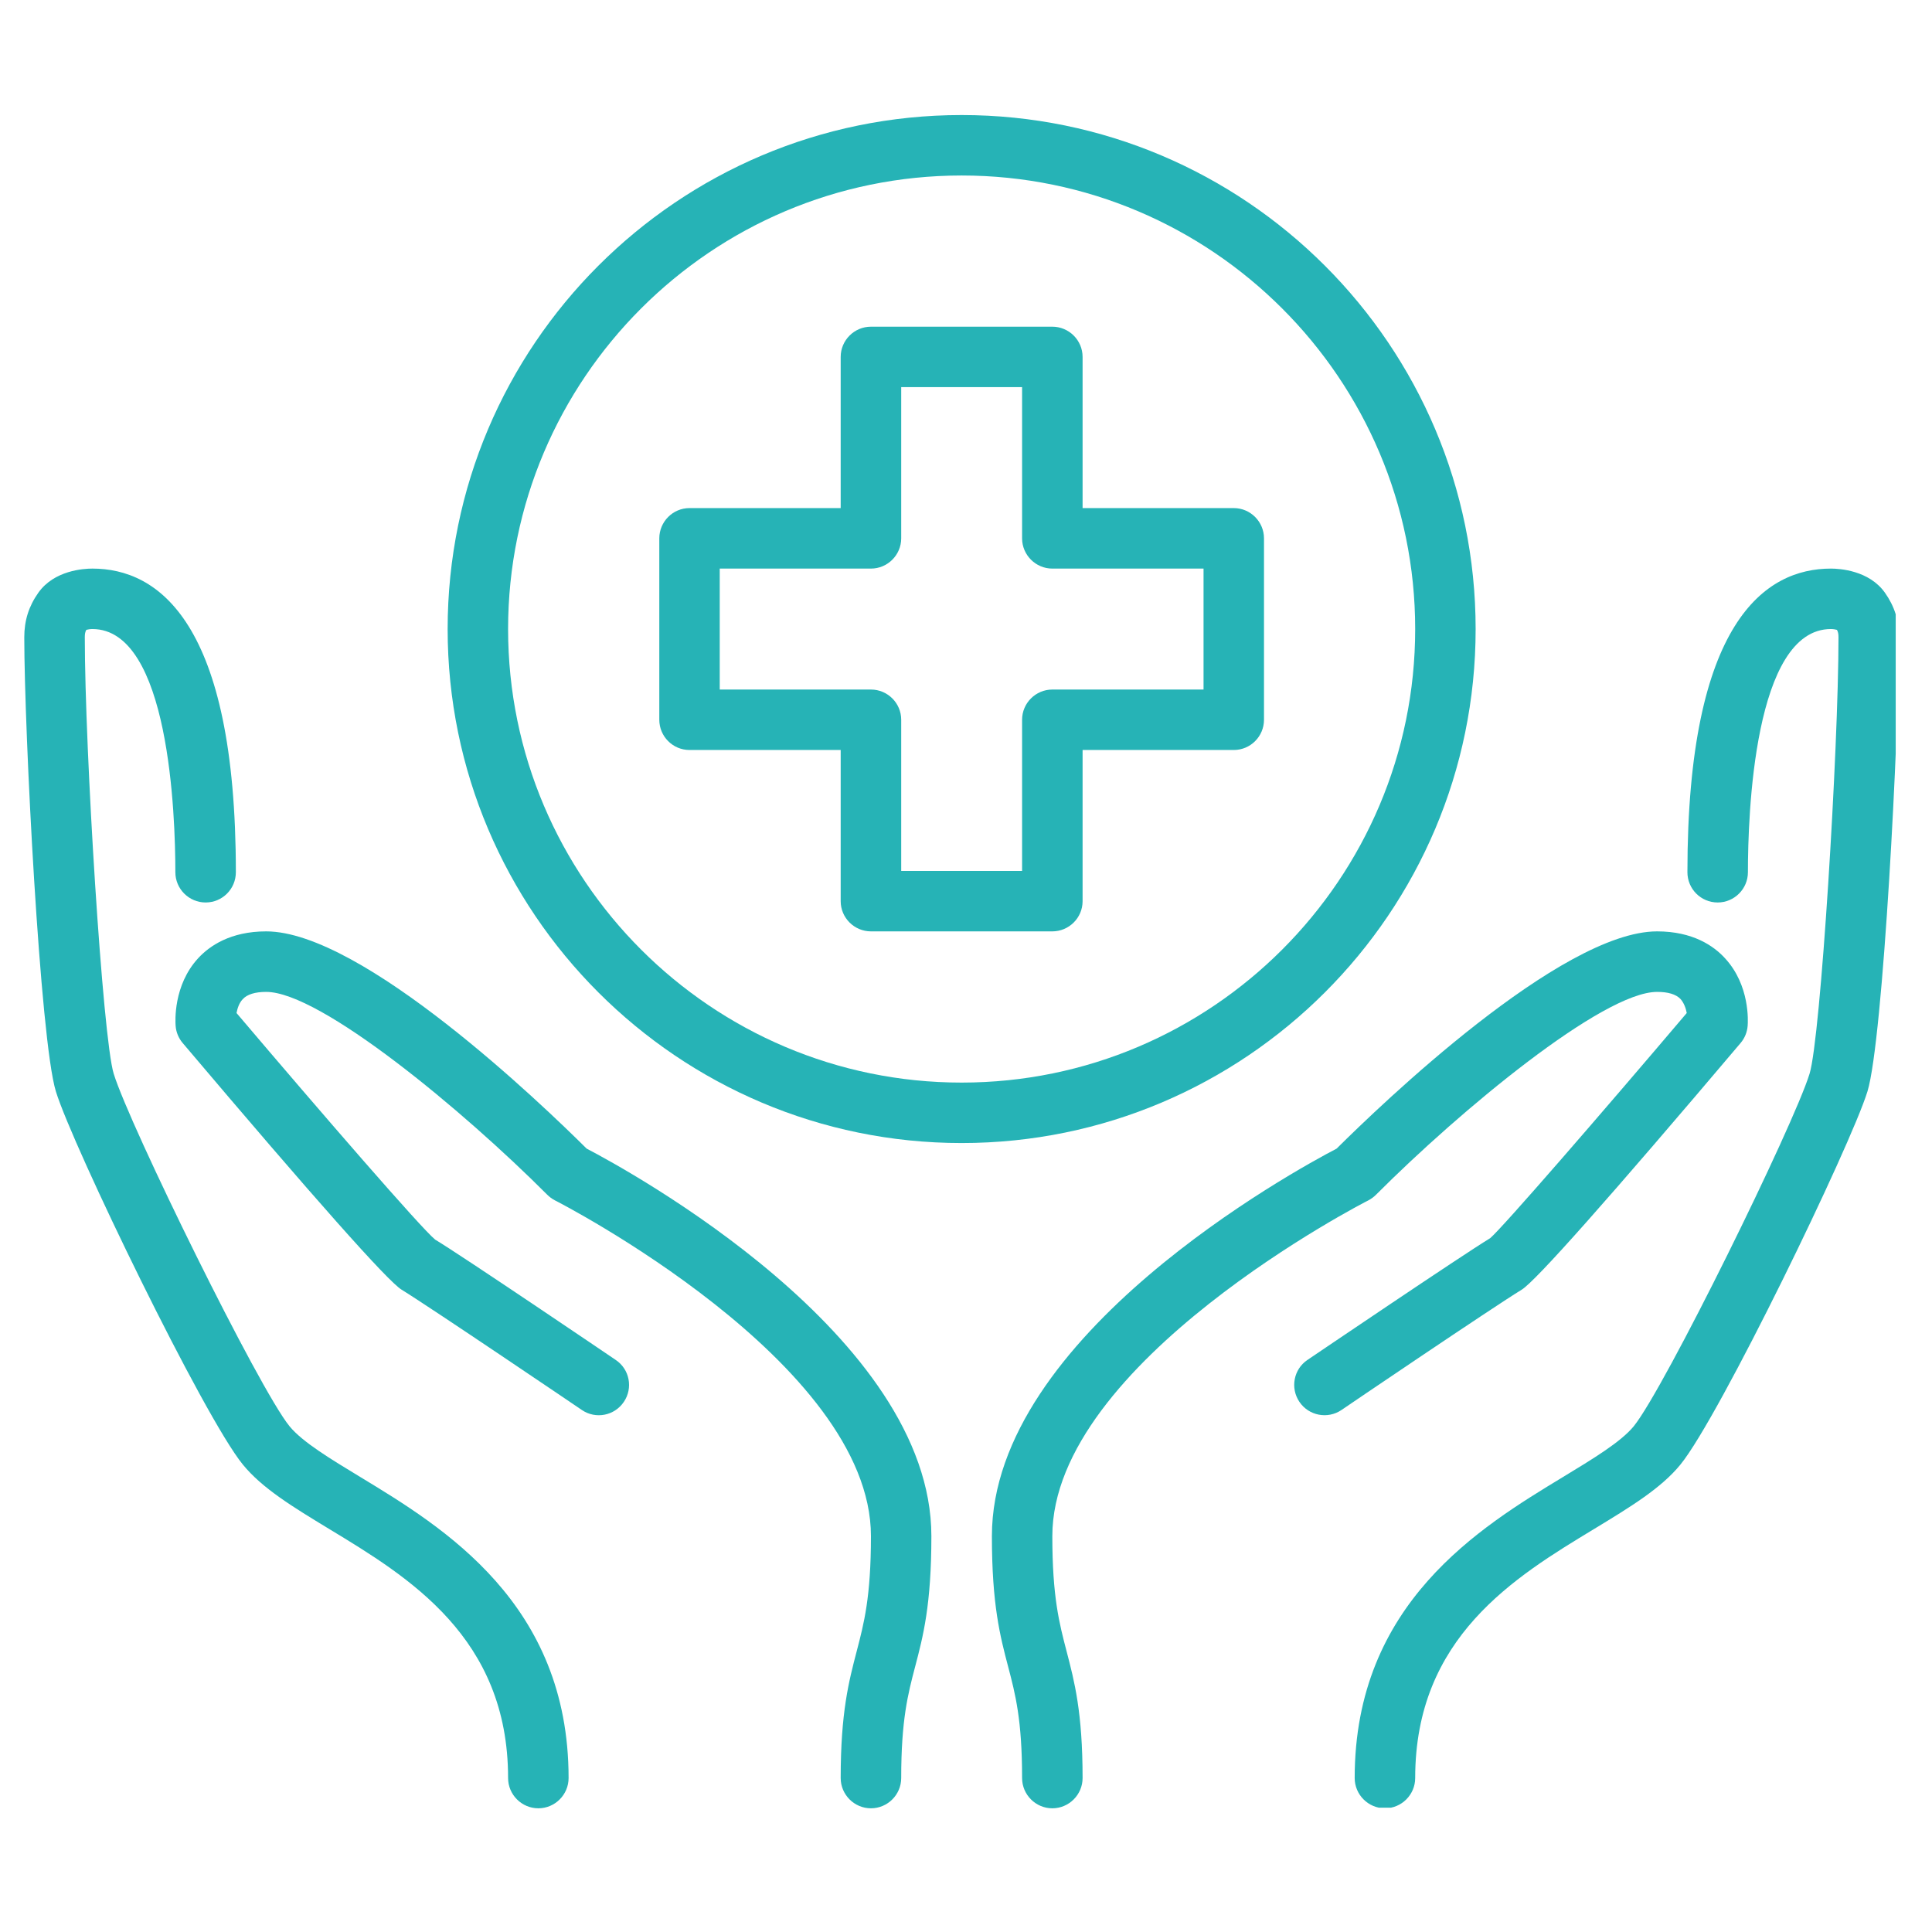 <svg xmlns="http://www.w3.org/2000/svg" xmlns:xlink="http://www.w3.org/1999/xlink" width="150" viewBox="0 0 112.5 112.5" height="150" preserveAspectRatio="xMidYMid meet"><defs><clipPath id="74786d76da"><path d="M 57 54 L 102 54 L 102 105.262 L 57 105.262 Z M 57 54 " clip-rule="nonzero"></path></clipPath><clipPath id="39e53628e6"><path d="M 10 54 L 55 54 L 55 105.262 L 10 105.262 Z M 10 54 " clip-rule="nonzero"></path></clipPath><clipPath id="26ebd1fa76"><path d="M 78 33 L 110.387 33 L 110.387 105.262 L 78 105.262 Z M 78 33 " clip-rule="nonzero"></path></clipPath><clipPath id="933d338eaa"><path d="M 1.371 33 L 34 33 L 34 105.262 L 1.371 105.262 Z M 1.371 33 " clip-rule="nonzero"></path></clipPath><clipPath id="943fbdbe30"><path d="M 26 6.699 L 86 6.699 L 86 67 L 26 67 Z M 26 6.699 " clip-rule="nonzero"></path></clipPath></defs><g clip-path="url(#74786d76da)"><path fill="#26b3b6" d="M 61.277 105.297 C 60.309 105.297 59.516 104.504 59.516 103.535 C 59.516 100.156 59.125 98.652 58.707 97.062 C 58.238 95.281 57.758 93.445 57.758 89.449 C 57.758 77.777 75.379 68.164 77.832 66.883 C 80.379 64.352 90.895 54.234 96.492 54.234 C 98.574 54.234 99.793 55.082 100.445 55.797 C 101.91 57.379 101.785 59.496 101.766 59.73 C 101.738 60.102 101.594 60.453 101.355 60.734 C 93.691 69.785 89.402 74.621 88.602 75.102 C 86.957 76.105 78.195 82.043 78.113 82.105 C 77.309 82.648 76.211 82.441 75.664 81.629 C 75.121 80.824 75.328 79.73 76.133 79.188 C 76.5 78.941 85.062 73.141 86.773 72.098 C 87.488 71.492 93.141 64.973 98.219 58.988 C 98.168 58.715 98.059 58.398 97.852 58.168 C 97.586 57.895 97.133 57.758 96.492 57.758 C 93.336 57.758 85.02 64.664 80.129 69.566 C 80 69.695 79.848 69.809 79.684 69.895 C 79.496 69.984 61.277 79.332 61.277 89.449 C 61.277 92.992 61.684 94.531 62.109 96.16 C 62.562 97.902 63.039 99.703 63.039 103.535 C 63.039 104.504 62.246 105.297 61.277 105.297 " fill-opacity="1" fill-rule="nonzero"></path></g><g clip-path="url(#39e53628e6)"><path fill="#26b3b6" d="M 50.715 105.297 C 49.746 105.297 48.953 104.504 48.953 103.535 C 48.953 99.703 49.43 97.902 49.883 96.16 C 50.309 94.531 50.715 92.992 50.715 89.449 C 50.715 79.332 32.496 69.984 32.309 69.895 C 32.145 69.809 31.992 69.695 31.863 69.566 C 26.973 64.664 18.656 57.758 15.5 57.758 C 14.855 57.758 14.387 57.902 14.133 58.184 C 13.918 58.41 13.824 58.727 13.773 58.988 C 18.852 64.973 24.504 71.492 25.336 72.18 C 26.93 73.141 35.492 78.941 35.852 79.188 C 36.664 79.73 36.871 80.824 36.328 81.629 C 35.781 82.441 34.688 82.652 33.883 82.105 C 33.797 82.043 25.027 76.105 23.391 75.102 C 22.59 74.621 18.301 69.785 10.637 60.734 C 10.398 60.453 10.254 60.102 10.227 59.738 C 10.207 59.496 10.082 57.379 11.539 55.797 C 12.199 55.082 13.418 54.234 15.5 54.234 C 21.094 54.234 31.613 64.352 34.16 66.883 C 36.613 68.164 54.234 77.777 54.234 89.449 C 54.234 93.445 53.754 95.281 53.285 97.062 C 52.867 98.652 52.477 100.156 52.477 103.535 C 52.477 104.504 51.684 105.297 50.715 105.297 " fill-opacity="1" fill-rule="nonzero"></path></g><g clip-path="url(#26ebd1fa76)"><path fill="#26b3b6" d="M 80.645 105.297 C 79.676 105.297 78.883 104.504 78.883 103.535 C 78.883 93.363 86.184 88.934 91.016 86.004 C 92.742 84.957 94.379 83.969 95.129 83.055 C 96.918 80.859 104.434 65.562 105.371 62.523 C 106.016 60.438 107.055 43.637 107.055 37.109 C 107.055 36.918 107.035 36.801 106.965 36.676 C 106.883 36.656 106.758 36.629 106.613 36.629 C 102.125 36.629 101.781 47.469 101.781 50.789 C 101.781 51.762 100.988 52.551 100.02 52.551 C 99.043 52.551 98.258 51.762 98.258 50.789 C 98.258 36.176 102.805 33.109 106.613 33.109 C 107.117 33.109 108.836 33.211 109.758 34.512 C 110.316 35.301 110.578 36.129 110.578 37.109 C 110.578 42.535 109.66 60.562 108.742 63.555 C 107.75 66.754 100.121 82.504 97.852 85.281 C 96.727 86.664 94.922 87.758 92.84 89.023 C 88.191 91.836 82.406 95.344 82.406 103.535 C 82.406 104.504 81.613 105.297 80.645 105.297 " fill-opacity="1" fill-rule="nonzero"></path></g><g clip-path="url(#933d338eaa)"><path fill="#26b3b6" d="M 31.348 105.297 C 30.379 105.297 29.586 104.504 29.586 103.535 C 29.586 95.344 23.801 91.836 19.152 89.023 C 17.07 87.758 15.266 86.664 14.141 85.281 C 11.871 82.508 4.242 66.762 3.254 63.555 C 2.332 60.562 1.414 42.535 1.414 37.109 C 1.414 36.129 1.676 35.301 2.234 34.512 C 3.156 33.211 4.867 33.109 5.379 33.109 C 9.188 33.109 13.734 36.176 13.734 50.789 C 13.734 51.762 12.949 52.551 11.973 52.551 C 11.004 52.551 10.211 51.762 10.211 50.789 C 10.211 47.469 9.859 36.629 5.379 36.629 C 5.234 36.629 5.109 36.656 5.027 36.676 C 4.957 36.801 4.938 36.918 4.938 37.109 C 4.938 43.637 5.977 60.438 6.621 62.523 C 7.559 65.562 15.074 80.867 16.863 83.055 C 17.613 83.969 19.25 84.957 20.977 86.004 C 25.809 88.934 33.109 93.363 33.109 103.535 C 33.109 104.504 32.316 105.297 31.348 105.297 " fill-opacity="1" fill-rule="nonzero"></path></g><path fill="#26b3b6" d="M 52.477 50.715 L 59.516 50.715 L 59.516 41.91 C 59.516 40.941 60.309 40.152 61.277 40.152 L 70.082 40.152 L 70.082 33.109 L 61.277 33.109 C 60.309 33.109 59.516 32.316 59.516 31.348 L 59.516 22.543 L 52.477 22.543 L 52.477 31.348 C 52.477 32.316 51.684 33.109 50.715 33.109 L 41.91 33.109 L 41.91 40.152 L 50.715 40.152 C 51.684 40.152 52.477 40.941 52.477 41.91 Z M 61.277 54.234 L 50.715 54.234 C 49.746 54.234 48.953 53.445 48.953 52.477 L 48.953 43.672 L 40.148 43.672 C 39.18 43.672 38.391 42.883 38.391 41.91 L 38.391 31.348 C 38.391 30.379 39.18 29.586 40.148 29.586 L 48.953 29.586 L 48.953 20.785 C 48.953 19.812 49.746 19.023 50.715 19.023 L 61.277 19.023 C 62.246 19.023 63.039 19.812 63.039 20.785 L 63.039 29.586 L 71.844 29.586 C 72.812 29.586 73.602 30.379 73.602 31.348 L 73.602 41.91 C 73.602 42.883 72.812 43.672 71.844 43.672 L 63.039 43.672 L 63.039 52.477 C 63.039 53.445 62.246 54.234 61.277 54.234 " fill-opacity="1" fill-rule="nonzero"></path><g clip-path="url(#943fbdbe30)"><path fill="#26b3b6" d="M 55.996 10.219 C 41.43 10.219 29.586 22.07 29.586 36.629 C 29.586 51.188 41.43 63.039 55.996 63.039 C 70.562 63.039 82.406 51.188 82.406 36.629 C 82.406 22.07 70.562 10.219 55.996 10.219 Z M 55.996 66.559 C 39.488 66.559 26.066 53.137 26.066 36.629 C 26.066 20.125 39.488 6.699 55.996 6.699 C 72.504 6.699 85.926 20.125 85.926 36.629 C 85.926 53.137 72.504 66.559 55.996 66.559 " fill-opacity="1" fill-rule="nonzero"></path></g></svg>